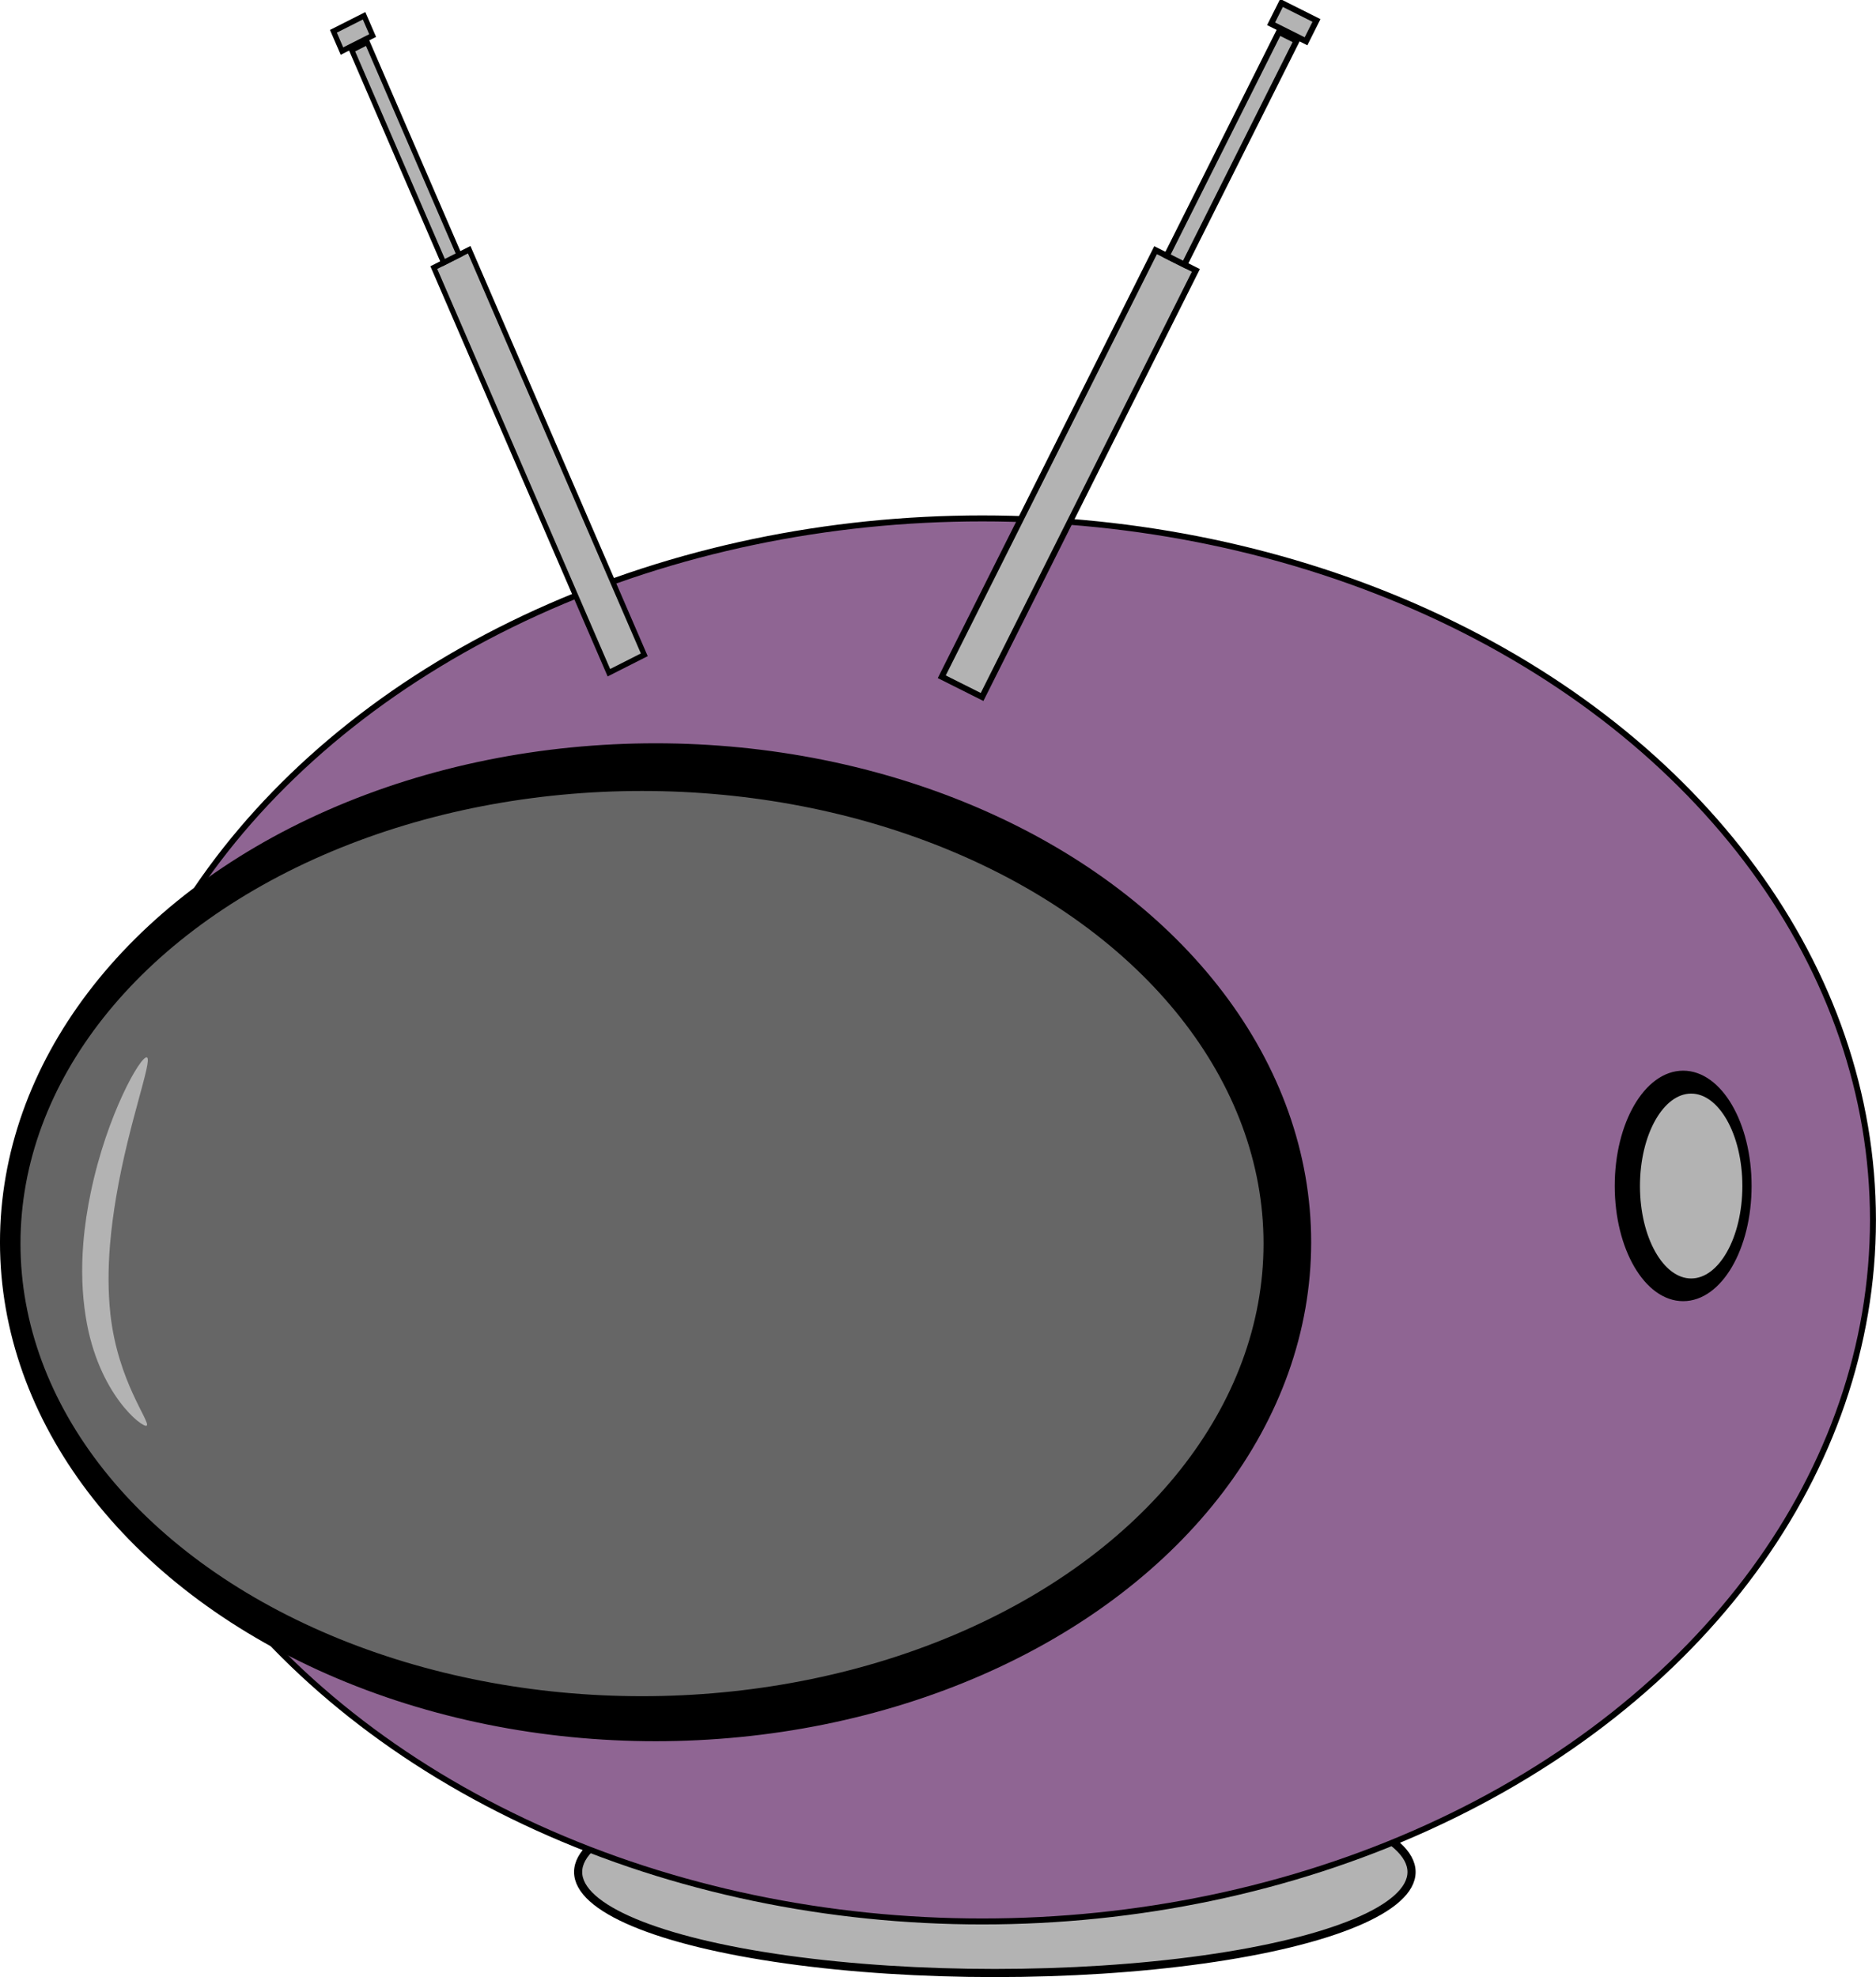 <svg xmlns:inkscape="http://www.inkscape.org/namespaces/inkscape" xmlns:sodipodi="http://sodipodi.sourceforge.net/DTD/sodipodi-0.dtd" xmlns="http://www.w3.org/2000/svg" xmlns:svg="http://www.w3.org/2000/svg" version="1.1" id="svg1" inkscape:version="1.3 (0e150ed6c4, 2023-07-21)" sodipodi:docname="series-troxide.svg" inkscape:export-filename="series-troxide.png" inkscape:export-xdpi="179.29411" inkscape:export-ydpi="179.29411" viewBox="9.47 5.66 83.47 87.95">
  <sodipodi:namedview id="namedview1" pagecolor="#ffffff" bordercolor="#000000" borderopacity="0.25" inkscape:showpageshadow="2" inkscape:pageopacity="0.0" inkscape:pagecheckerboard="0" inkscape:deskcolor="#d1d1d1" inkscape:document-units="mm" inkscape:zoom="1.0721378" inkscape:cx="200.06757" inkscape:cy="226.18362" inkscape:window-width="1920" inkscape:window-height="1055" inkscape:window-x="0" inkscape:window-y="25" inkscape:window-maximized="1" inkscape:current-layer="layer2"/>
  <defs id="defs1">
    <inkscape:path-effect effect="skeletal" id="path-effect11" is_visible="true" lpeversion="1" pattern="M 0,4.992 C 0,2.236 2.236,0 4.992,0 c 2.756,0 4.992,2.236 4.992,4.992 0,2.756 -2.236,4.992 -4.992,4.992 C 2.236,9.984 0,7.748 0,4.992 Z" copytype="single_stretched" prop_scale="0.122" scale_y_rel="false" spacing="0" normal_offset="0" tang_offset="0" prop_units="false" vertical_pattern="false" hide_knot="false" fuse_tolerance="0"/>
    <inkscape:path-effect effect="skeletal" id="path-effect11-7" is_visible="true" lpeversion="1" pattern="M 0,4.992 C 0,2.236 2.236,0 4.992,0 c 2.756,0 4.992,2.236 4.992,4.992 0,2.756 -2.236,4.992 -4.992,4.992 C 2.236,9.984 0,7.748 0,4.992 Z" copytype="single_stretched" prop_scale="0.307" scale_y_rel="false" spacing="0" normal_offset="0" tang_offset="0" prop_units="false" vertical_pattern="false" hide_knot="false" fuse_tolerance="0"/>
  </defs>
  <g inkscape:groupmode="layer" id="layer7" inkscape:label="stand" style="display:inline">
    <ellipse style="fill:#b3b3b3;fill-opacity:1;stroke:#000000;stroke-width:0.362" id="path10" cx="53.734" cy="88.933" rx="18.541" ry="4.494"/>
  </g>
  <g inkscape:groupmode="layer" id="layer2" inkscape:label="body">
    <ellipse style="fill:#8f6593;fill-opacity:1;stroke:#000000;stroke-width:0.265" id="path2" cx="53.173" cy="59.927" rx="39.632" ry="31.206"/>
  </g>
  <g inkscape:groupmode="layer" id="layer6" inkscape:label="right-antenna" transform="rotate(26.627,63.663,91.348)" style="display:inline">
    <rect style="fill:#b3b3b3;stroke:#000000;stroke-width:0.265" id="rect5" width="2.006" height="21.226" x="27.765" y="25.942"/>
    <rect style="fill:#b3b3b3;stroke:#000000;stroke-width:0.265" id="rect6" width="0.878" height="11.139" x="28.32" y="14.803"/>
    <rect style="fill:#b3b3b3;stroke:#000000;stroke-width:0.265" id="rect7" width="1.739" height="1.037" x="27.845" y="13.598"/>
  </g>
  <g inkscape:groupmode="layer" id="g10" inkscape:label="left-antenna" transform="matrix(0.785,-0.397,0.367,0.849,-42.959,47.425)" style="display:inline">
    <rect style="fill:#b3b3b3;stroke:#000000;stroke-width:0.265" id="rect8" width="2.006" height="21.226" x="88.478" y="6.201"/>
    <rect style="fill:#b3b3b3;stroke:#000000;stroke-width:0.265" id="rect9" width="0.878" height="11.139" x="89.033" y="-4.938"/>
    <rect style="fill:#b3b3b3;stroke:#000000;stroke-width:0.265" id="rect10" width="1.739" height="1.037" x="88.558" y="-6.143"/>
  </g>
  <g inkscape:label="screen" inkscape:groupmode="layer" id="layer1" style="display:inline">
    <ellipse style="fill:#000000;fill-opacity:1;stroke:#000000;stroke-width:0.265" id="path3" cx="38.639" cy="60.92" rx="29.037" ry="22.063"/>
    <ellipse style="fill:#666666;stroke:#000000;stroke-width:0.248" id="ellipse3" cx="38.035" cy="60.979" rx="27.778" ry="20.258"/>
    <path style="fill:#b3b3b3;fill-opacity:1;stroke:none;stroke-width:0.265" d="m 34.698,122.553 c 0.018,0.006 0.032,0.025 0.041,0.056 0,0 0,0 0,0 0.009,0.029 0.015,0.07 0.017,0.122 v 0 0 0 c 0.004,0.102 -0.005,0.247 -0.025,0.429 v 0 c -0.038,0.353 -0.119,0.875 -0.215,1.501 v 0 c -0.185,1.206 -0.443,2.883 -0.559,4.786 -0.045,0.75 -0.07,1.542 -0.055,2.349 0.023,1.213 0.135,2.317 0.34,3.349 0,0 0,0 0,0 0.65,3.245 2.351,5.078 2.174,5.263 -0.149,0.156 -2.358,-1.297 -3.279,-5.014 0,0 0,0 0,0 -0.275,-1.1 -0.43,-2.291 -0.455,-3.574 -0.017,-0.856 0.024,-1.685 0.1,-2.465 0.191,-1.985 0.603,-3.678 0.988,-4.871 v 0 c 0.201,-0.624 0.396,-1.11 0.559,-1.441 v 0 c 0.083,-0.168 0.156,-0.294 0.219,-0.377 v 0 0 0 c 0.031,-0.042 0.06,-0.072 0.085,-0.091 0,0 0,0 0,0 0.026,-0.02 0.048,-0.027 0.066,-0.021 z" id="path11" inkscape:path-effect="#path-effect11" inkscape:original-d="m 34.697819,122.55308 c 0,0 -4.11305,12.26932 1.717536,17.85462" sodipodi:nodetypes="cc" transform="matrix(0.971,0.088,-0.094,0.909,-6.165,-61.758)"/>
  </g>
  <g inkscape:groupmode="layer" id="layer3" inkscape:label="knob" style="display:inline">
    <ellipse style="fill:#000000;stroke:#000000;stroke-width:0.265" id="ellipse10" cx="84.36" cy="58.414" rx="2.912" ry="4.994"/>
    <ellipse style="fill:#b3b3b3;stroke:#000000;stroke-width:0.22" id="path4" cx="84.716" cy="58.419" rx="2.388" ry="4.222"/>
  </g>
</svg>
